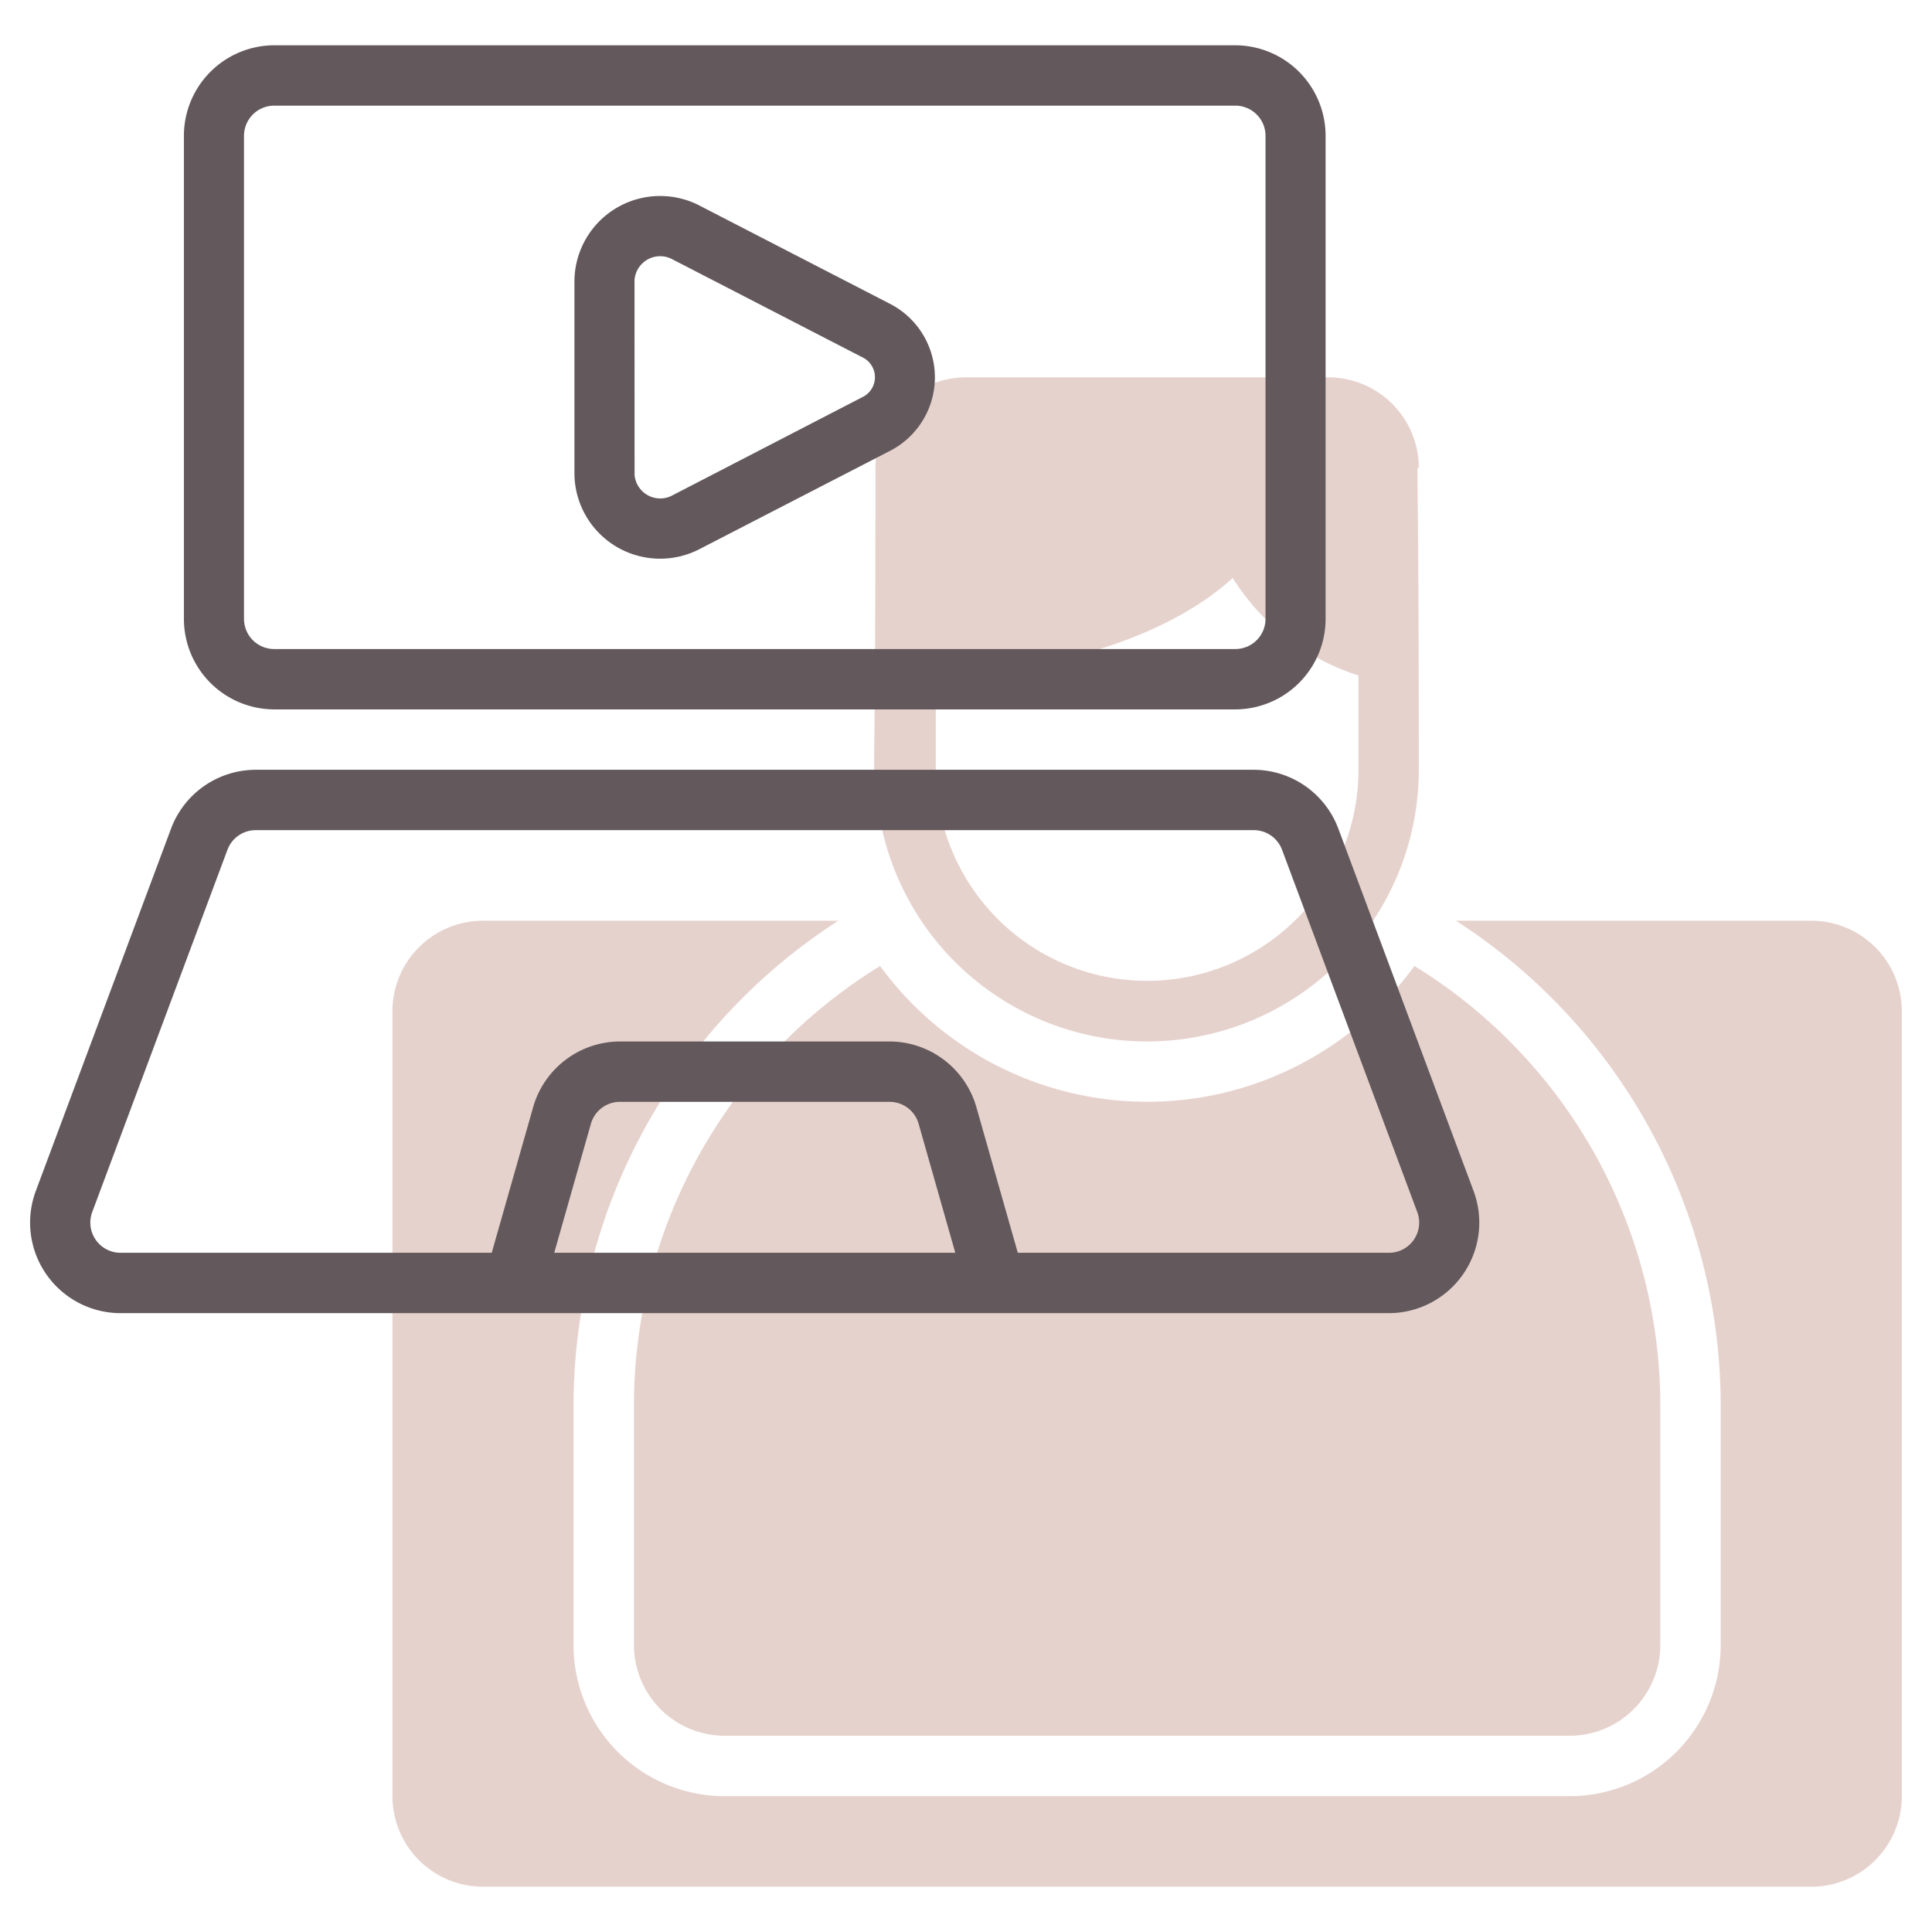 <?xml version="1.0" encoding="UTF-8"?> <svg xmlns="http://www.w3.org/2000/svg" id="Line" height="512" viewBox="0 0 64 64" width="512" class="hovered-paths"> <g> <g fill="#c4a2fc"> <path d="m44 12.5h-12a3 3 0 0 0 -3 3c0 10.809-.1 10 0 10a9 9 0 0 0 18 0c0-10.764-.1-10 0-10a3 3 0 0 0 -3-3zm-1.11 18a7 7 0 0 1 -11.89-5v-3.038c2.087-.129 6.94-.7 9.837-3.314a7.64 7.64 0 0 0 4.163 3.227v3.125a6.97 6.97 0 0 1 -2.108 5z" data-original="#C4A2FC" class="" style="fill:#E6D2CD" data-old_color="#C4A2FC"></path> <path d="m60 30.5h-11.771a19.112 19.112 0 0 1 8.771 16v8a5.006 5.006 0 0 1 -5 5h-28a5.006 5.006 0 0 1 -5-5v-8a19.113 19.113 0 0 1 8.772-16h-11.772a3 3 0 0 0 -3 3v26a3 3 0 0 0 3 3h44a3 3 0 0 0 3-3v-26a3 3 0 0 0 -3-3z" data-original="#C4A2FC" class="" style="fill:#E6D2CD" data-old_color="#C4A2FC"></path> <path d="m46.855 32a10.956 10.956 0 0 1 -17.7 0 17.088 17.088 0 0 0 -8.155 14.5v8a3.009 3.009 0 0 0 3 3h28a3.009 3.009 0 0 0 3-3v-8a17.089 17.089 0 0 0 -8.145-14.5z" data-original="#C4A2FC" class="" style="fill:#E6D2CD" data-old_color="#C4A2FC"></path> </g> <path d="m9.078 23.5h31.849a3 3 0 0 0 2.985-3v-16a3 3 0 0 0 -2.985-3h-31.849a3 3 0 0 0 -2.986 3v16a3 3 0 0 0 2.986 3zm-.995-19a1 1 0 0 1 .995-1h31.849a1 1 0 0 1 .995 1v16a1 1 0 0 1 -.995 1h-31.849a1 1 0 0 1 -.995-1z" fill="#151a6a" data-original="#151A6A" class="hovered-path active-path" style="fill:#63595C" data-old_color="#151a6a"></path> <path d="m48.812 39.447-4.479-12a3 3 0 0 0 -2.8-1.947h-33.066a3 3 0 0 0 -2.8 1.947l-4.479 12a3 3 0 0 0 2.8 4.053h42.028a3 3 0 0 0 2.796-4.053zm-30.452 2.053 1.215-4.274a1 1 0 0 1 .957-.726h8.94a1 1 0 0 1 .958.726l1.215 4.274zm27.656 0h-12.3l-1.372-4.824a3 3 0 0 0 -2.872-2.176h-8.94a3 3 0 0 0 -2.871 2.176l-1.372 4.824h-12.301a1 1 0 0 1 -.932-1.351l4.479-12a1 1 0 0 1 .932-.649h33.07a1 1 0 0 1 .932.649l4.479 12a1 1 0 0 1 -.932 1.351z" fill="#151a6a" data-original="#151A6A" class="hovered-path active-path" style="fill:#63595C" data-old_color="#151a6a"></path> <path d="m23.2 18.176 6.26-3.229a2.738 2.738 0 0 0 0-4.894l-6.26-3.229a2.84 2.84 0 0 0 -4.171 2.447v6.458a2.84 2.84 0 0 0 4.171 2.447zm-2.181-8.9a.853.853 0 0 1 1.274-.676l6.26 3.229a.732.732 0 0 1 0 1.334l-6.26 3.237a.853.853 0 0 1 -1.272-.667z" fill="#151a6a" data-original="#151A6A" class="hovered-path active-path" style="fill:#63595C" data-old_color="#151a6a"></path> </g> </svg> 